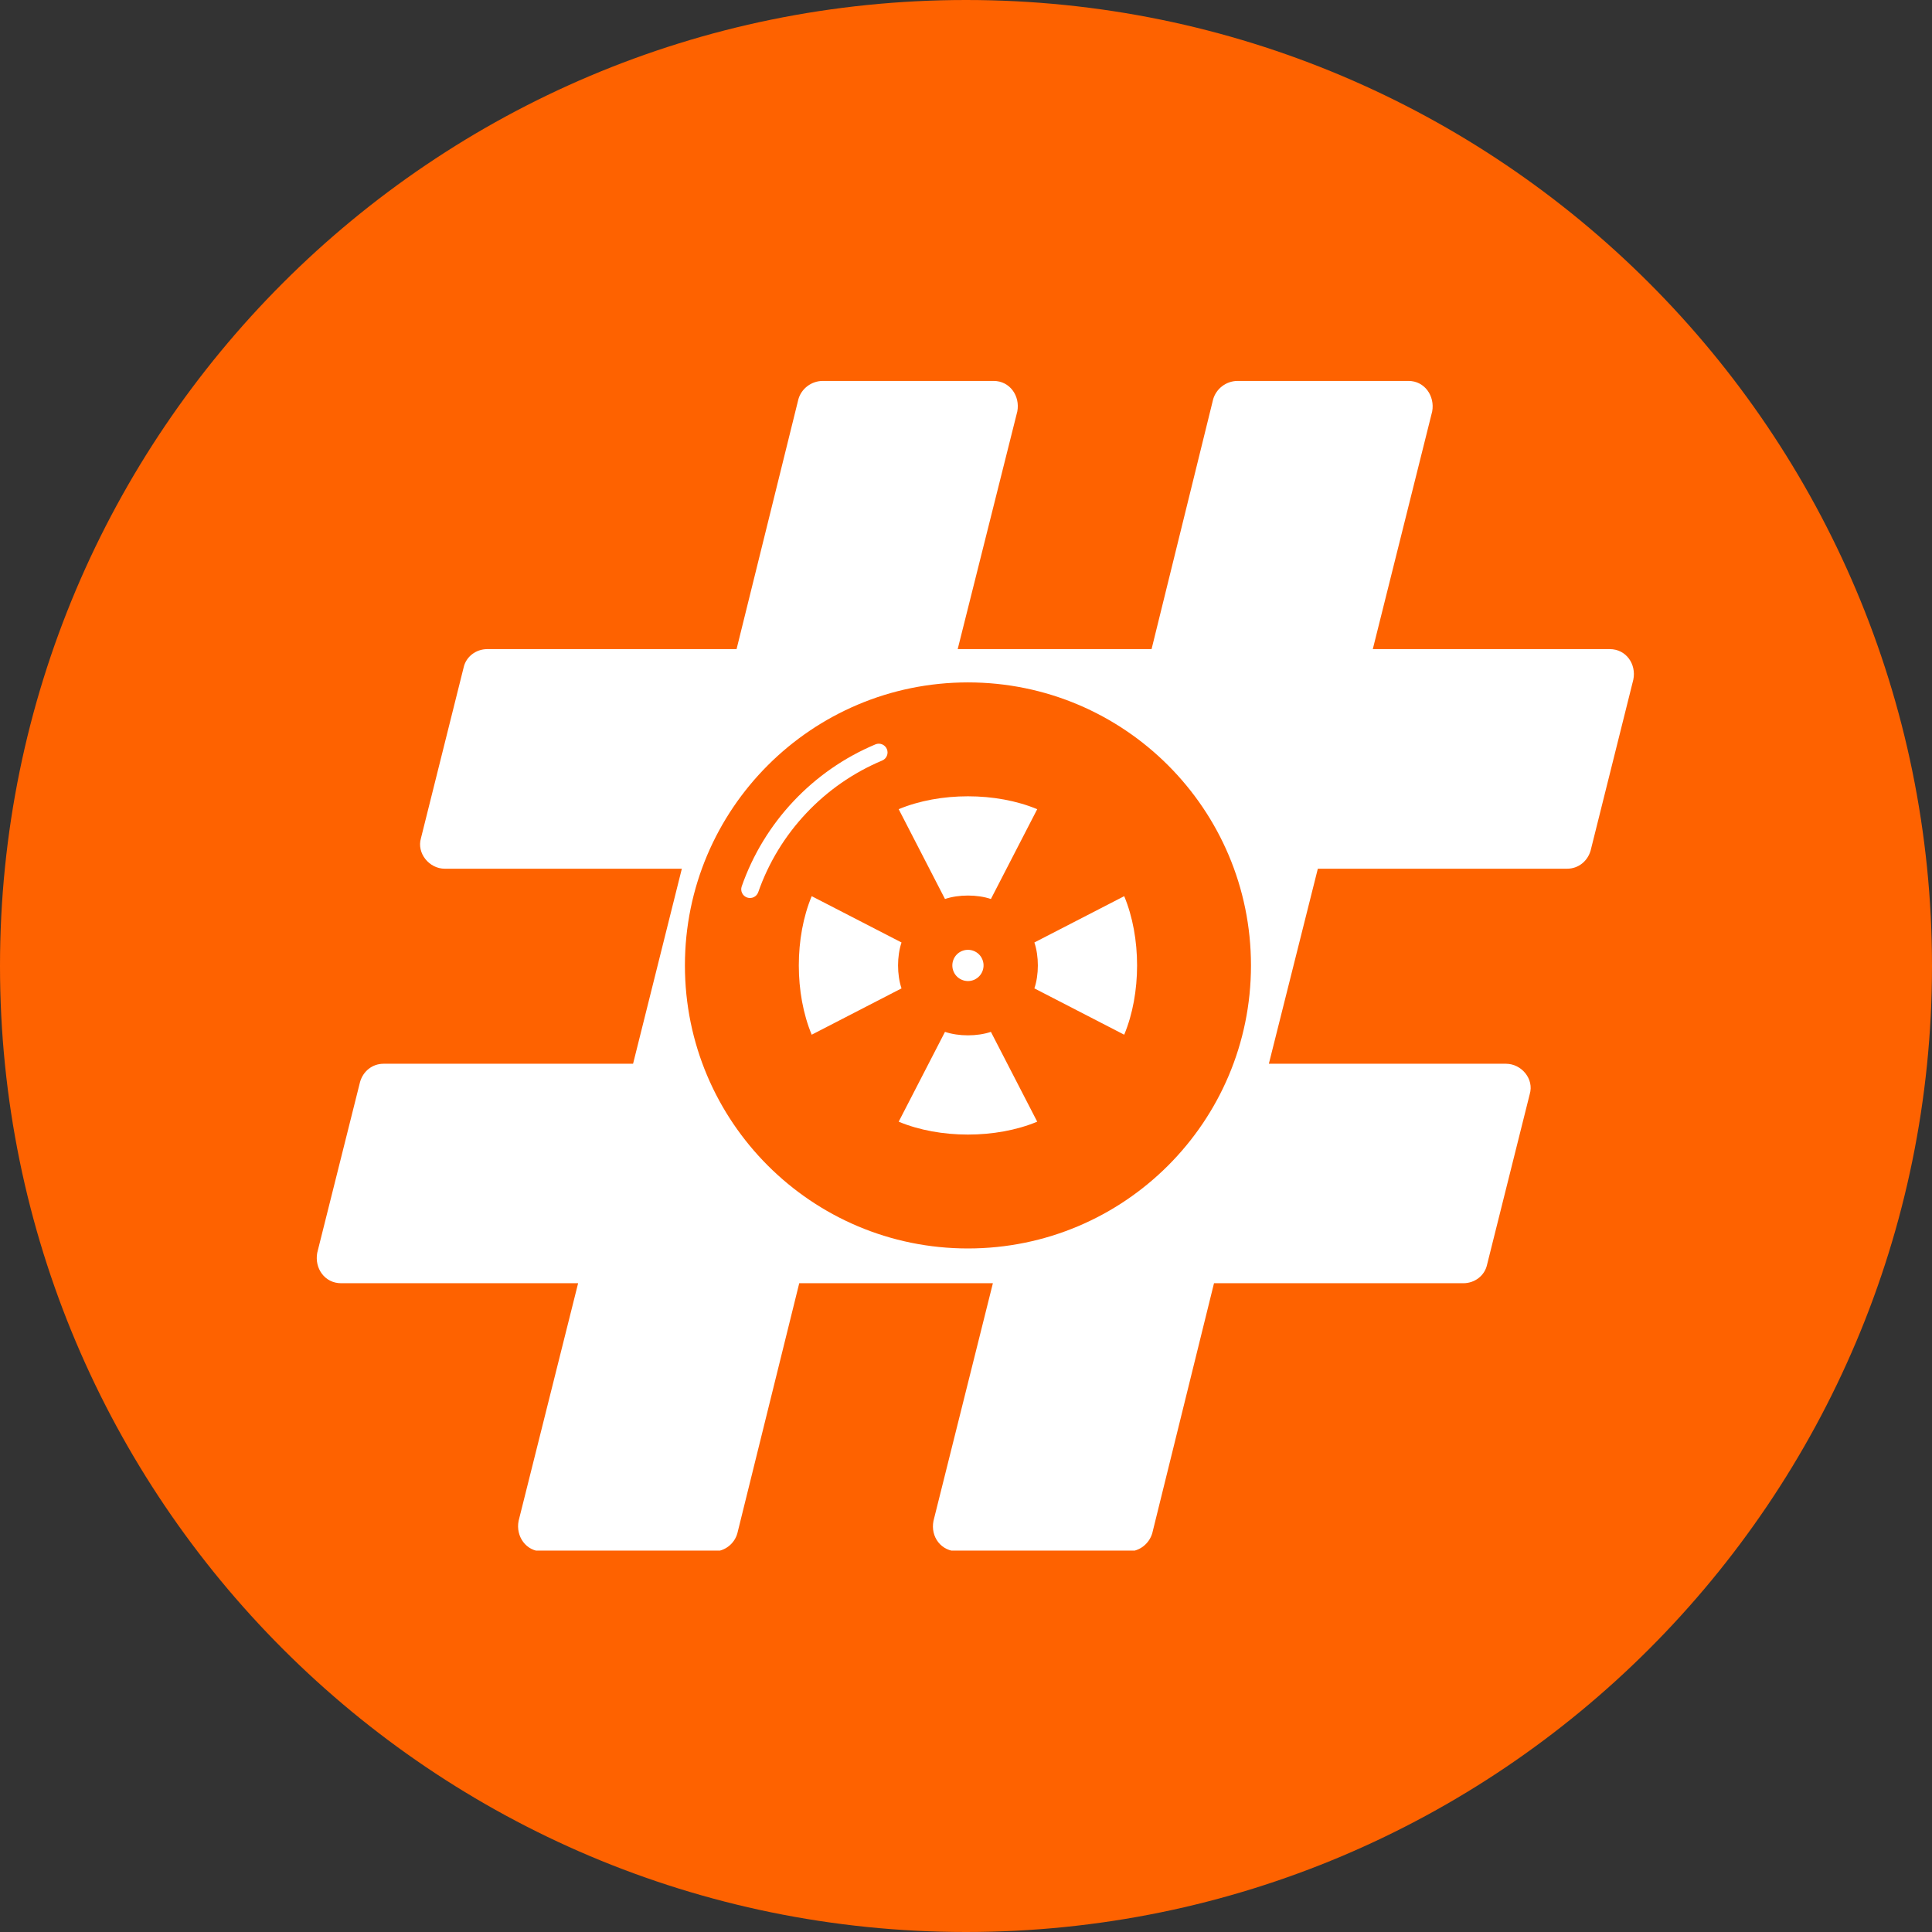<svg xmlns="http://www.w3.org/2000/svg" xmlns:xlink="http://www.w3.org/1999/xlink" width="512" zoomAndPan="magnify" viewBox="0 0 384 384" height="512" preserveAspectRatio="xMidYMid meet" version="1.0"><rect x="0" y="0" width="384" height="384" fill="#333333" stroke="none"/><defs><clipPath id="795e3baae6"><path d="M 192 0 C 85.961 0 0 85.961 0 192 C 0 298.039 85.961 384 192 384 C 298.039 384 384 298.039 384 192 C 384 85.961 298.039 0 192 0 " clip-rule="nonzero"/></clipPath><clipPath id="c059abc28a"><path d="M 62.961 75.688 L 324.754 75.688 L 324.754 308.188 L 62.961 308.188 Z M 62.961 75.688 " clip-rule="nonzero"/></clipPath><clipPath id="b8ecc2842c"><path d="M 165.938 166.785 L 219.062 166.785 L 219.062 219.914 L 165.938 219.914 Z M 165.938 166.785 " clip-rule="nonzero"/></clipPath><clipPath id="1798ba4863"><path d="M 192.5 166.785 C 177.828 166.785 165.938 178.68 165.938 193.348 C 165.938 208.02 177.828 219.914 192.5 219.914 C 207.172 219.914 219.062 208.02 219.062 193.348 C 219.062 178.68 207.172 166.785 192.5 166.785 " clip-rule="nonzero"/></clipPath><clipPath id="7a44f26e68"><path d="M 136.133 135.633 L 248.633 135.633 L 248.633 248.133 L 136.133 248.133 Z M 136.133 135.633 " clip-rule="nonzero"/></clipPath></defs><g clip-path="url(#795e3baae6)"><rect x="-38.4" width="460.8" fill="#fe6200" y="-38.4" height="460.8" fill-opacity="1"/></g><g clip-path="url(#c059abc28a)"><path fill="#ffffff" d="M 316.152 169.039 C 315.551 171.152 313.738 172.664 311.461 172.664 L 261.93 172.664 L 252.195 211.43 L 299.328 211.43 C 302.418 211.43 304.953 214.473 304.047 217.469 L 295.562 251.379 C 295.098 253.52 293.145 255.051 290.844 255.051 L 241.293 255.051 L 229.023 304.734 C 228.395 306.871 226.441 308.359 224.328 308.359 L 190.395 308.359 C 187.07 308.359 184.91 305.477 185.535 302.297 L 197.344 255.051 L 158.855 255.051 L 146.562 304.734 C 145.98 306.871 144.004 308.359 141.891 308.359 L 107.77 308.359 C 104.562 308.359 102.473 305.363 103.074 302.297 L 114.906 255.051 L 67.797 255.051 C 64.543 255.051 62.473 252.078 63.055 248.988 L 71.562 215.051 C 72.164 212.938 73.977 211.43 76.23 211.43 L 125.828 211.43 L 135.52 172.664 L 88.387 172.664 C 85.32 172.664 82.785 169.574 83.668 166.602 L 92.152 132.664 C 92.617 130.527 94.594 129.016 96.848 129.016 L 146.398 129.016 L 158.691 79.332 C 159.297 77.219 161.297 75.711 163.551 75.711 L 197.484 75.711 C 200.738 75.711 202.781 78.73 202.199 81.773 L 190.348 129.016 L 228.883 129.016 L 241.129 79.332 C 241.758 77.219 243.734 75.711 246.012 75.711 L 279.945 75.711 C 283.176 75.711 285.219 78.73 284.66 81.773 L 272.855 129.016 L 319.965 129.016 C 323.195 129.016 325.266 131.992 324.637 135.078 Z M 208.266 211.43 L 217.957 172.664 L 179.473 172.664 L 169.758 211.43 L 208.266 211.43 " fill-opacity="1" fill-rule="nonzero"/></g><g clip-path="url(#b8ecc2842c)"><g clip-path="url(#1798ba4863)"><path fill="#ffffff" d="M 165.938 166.785 L 219.062 166.785 L 219.062 219.914 L 165.938 219.914 Z M 165.938 166.785 " fill-opacity="1" fill-rule="nonzero"/></g></g><g clip-path="url(#7a44f26e68)"><path fill="#fe6200" d="M 147.422 176.176 C 147.105 177.086 147.586 178.074 148.492 178.391 C 149.398 178.707 150.391 178.23 150.707 177.324 C 152.766 171.426 156.047 166.094 160.246 161.637 C 164.453 157.164 169.586 153.574 175.336 151.164 C 176.223 150.797 176.645 149.777 176.273 148.887 C 175.906 148 174.887 147.578 174 147.949 C 167.793 150.551 162.254 154.426 157.711 159.254 C 153.188 164.059 149.648 169.809 147.422 176.176 Z M 190.832 189.199 C 190.168 189.582 189.645 190.215 189.41 191.012 C 189.402 191.059 189.387 191.109 189.371 191.156 C 189.188 191.93 189.305 192.707 189.652 193.355 C 189.668 193.383 189.688 193.41 189.703 193.438 L 189.699 193.445 C 190.082 194.105 190.715 194.629 191.512 194.863 C 191.559 194.875 191.605 194.887 191.656 194.902 C 192.418 195.086 193.184 194.977 193.828 194.641 C 193.863 194.617 193.898 194.594 193.938 194.57 L 193.941 194.574 C 194.609 194.188 195.133 193.555 195.363 192.758 L 195.383 192.691 C 195.598 191.891 195.48 191.09 195.121 190.418 C 195.105 190.391 195.09 190.363 195.07 190.336 L 195.078 190.332 C 194.695 189.668 194.059 189.145 193.266 188.91 C 193.215 188.902 193.168 188.887 193.117 188.871 C 192.348 188.684 191.57 188.805 190.918 189.152 C 190.891 189.168 190.867 189.188 190.836 189.203 Z M 223.445 178.121 L 205.59 187.324 C 206.051 188.68 206.281 190.297 206.281 191.887 C 206.281 193.48 206.051 195.094 205.59 196.449 L 223.445 205.656 C 225.152 201.555 226.004 196.73 226.004 191.887 C 226.004 187.043 225.152 182.219 223.445 178.121 Z M 196.949 205.09 C 195.598 205.551 193.98 205.781 192.387 205.781 C 190.797 205.781 189.18 205.551 187.824 205.09 L 178.621 222.945 C 182.719 224.652 187.543 225.504 192.387 225.504 C 197.23 225.504 202.055 224.652 206.156 222.945 Z M 161.332 205.656 L 179.184 196.449 C 178.723 195.094 178.496 193.48 178.496 191.887 C 178.496 190.297 178.723 188.68 179.184 187.324 L 161.332 178.121 C 159.625 182.219 158.77 187.043 158.77 191.887 C 158.77 196.73 159.625 201.555 161.332 205.656 Z M 187.824 178.684 C 189.18 178.223 190.797 177.996 192.387 177.996 C 193.98 177.996 195.598 178.223 196.949 178.684 L 206.156 160.832 C 202.055 159.125 197.23 158.27 192.387 158.27 C 187.543 158.27 182.719 159.125 178.621 160.832 Z M 192.387 135.633 C 207.922 135.633 221.984 141.93 232.164 152.109 C 242.344 162.289 248.641 176.355 248.641 191.887 C 248.641 207.422 242.344 221.484 232.164 231.664 C 221.984 241.844 207.922 248.141 192.387 248.141 C 176.855 248.141 162.789 241.844 152.609 231.664 C 142.43 221.484 136.133 207.422 136.133 191.887 C 136.133 176.355 142.43 162.289 152.609 152.109 C 162.789 141.93 176.855 135.633 192.387 135.633 " fill-opacity="1" fill-rule="nonzero"/></g></svg>